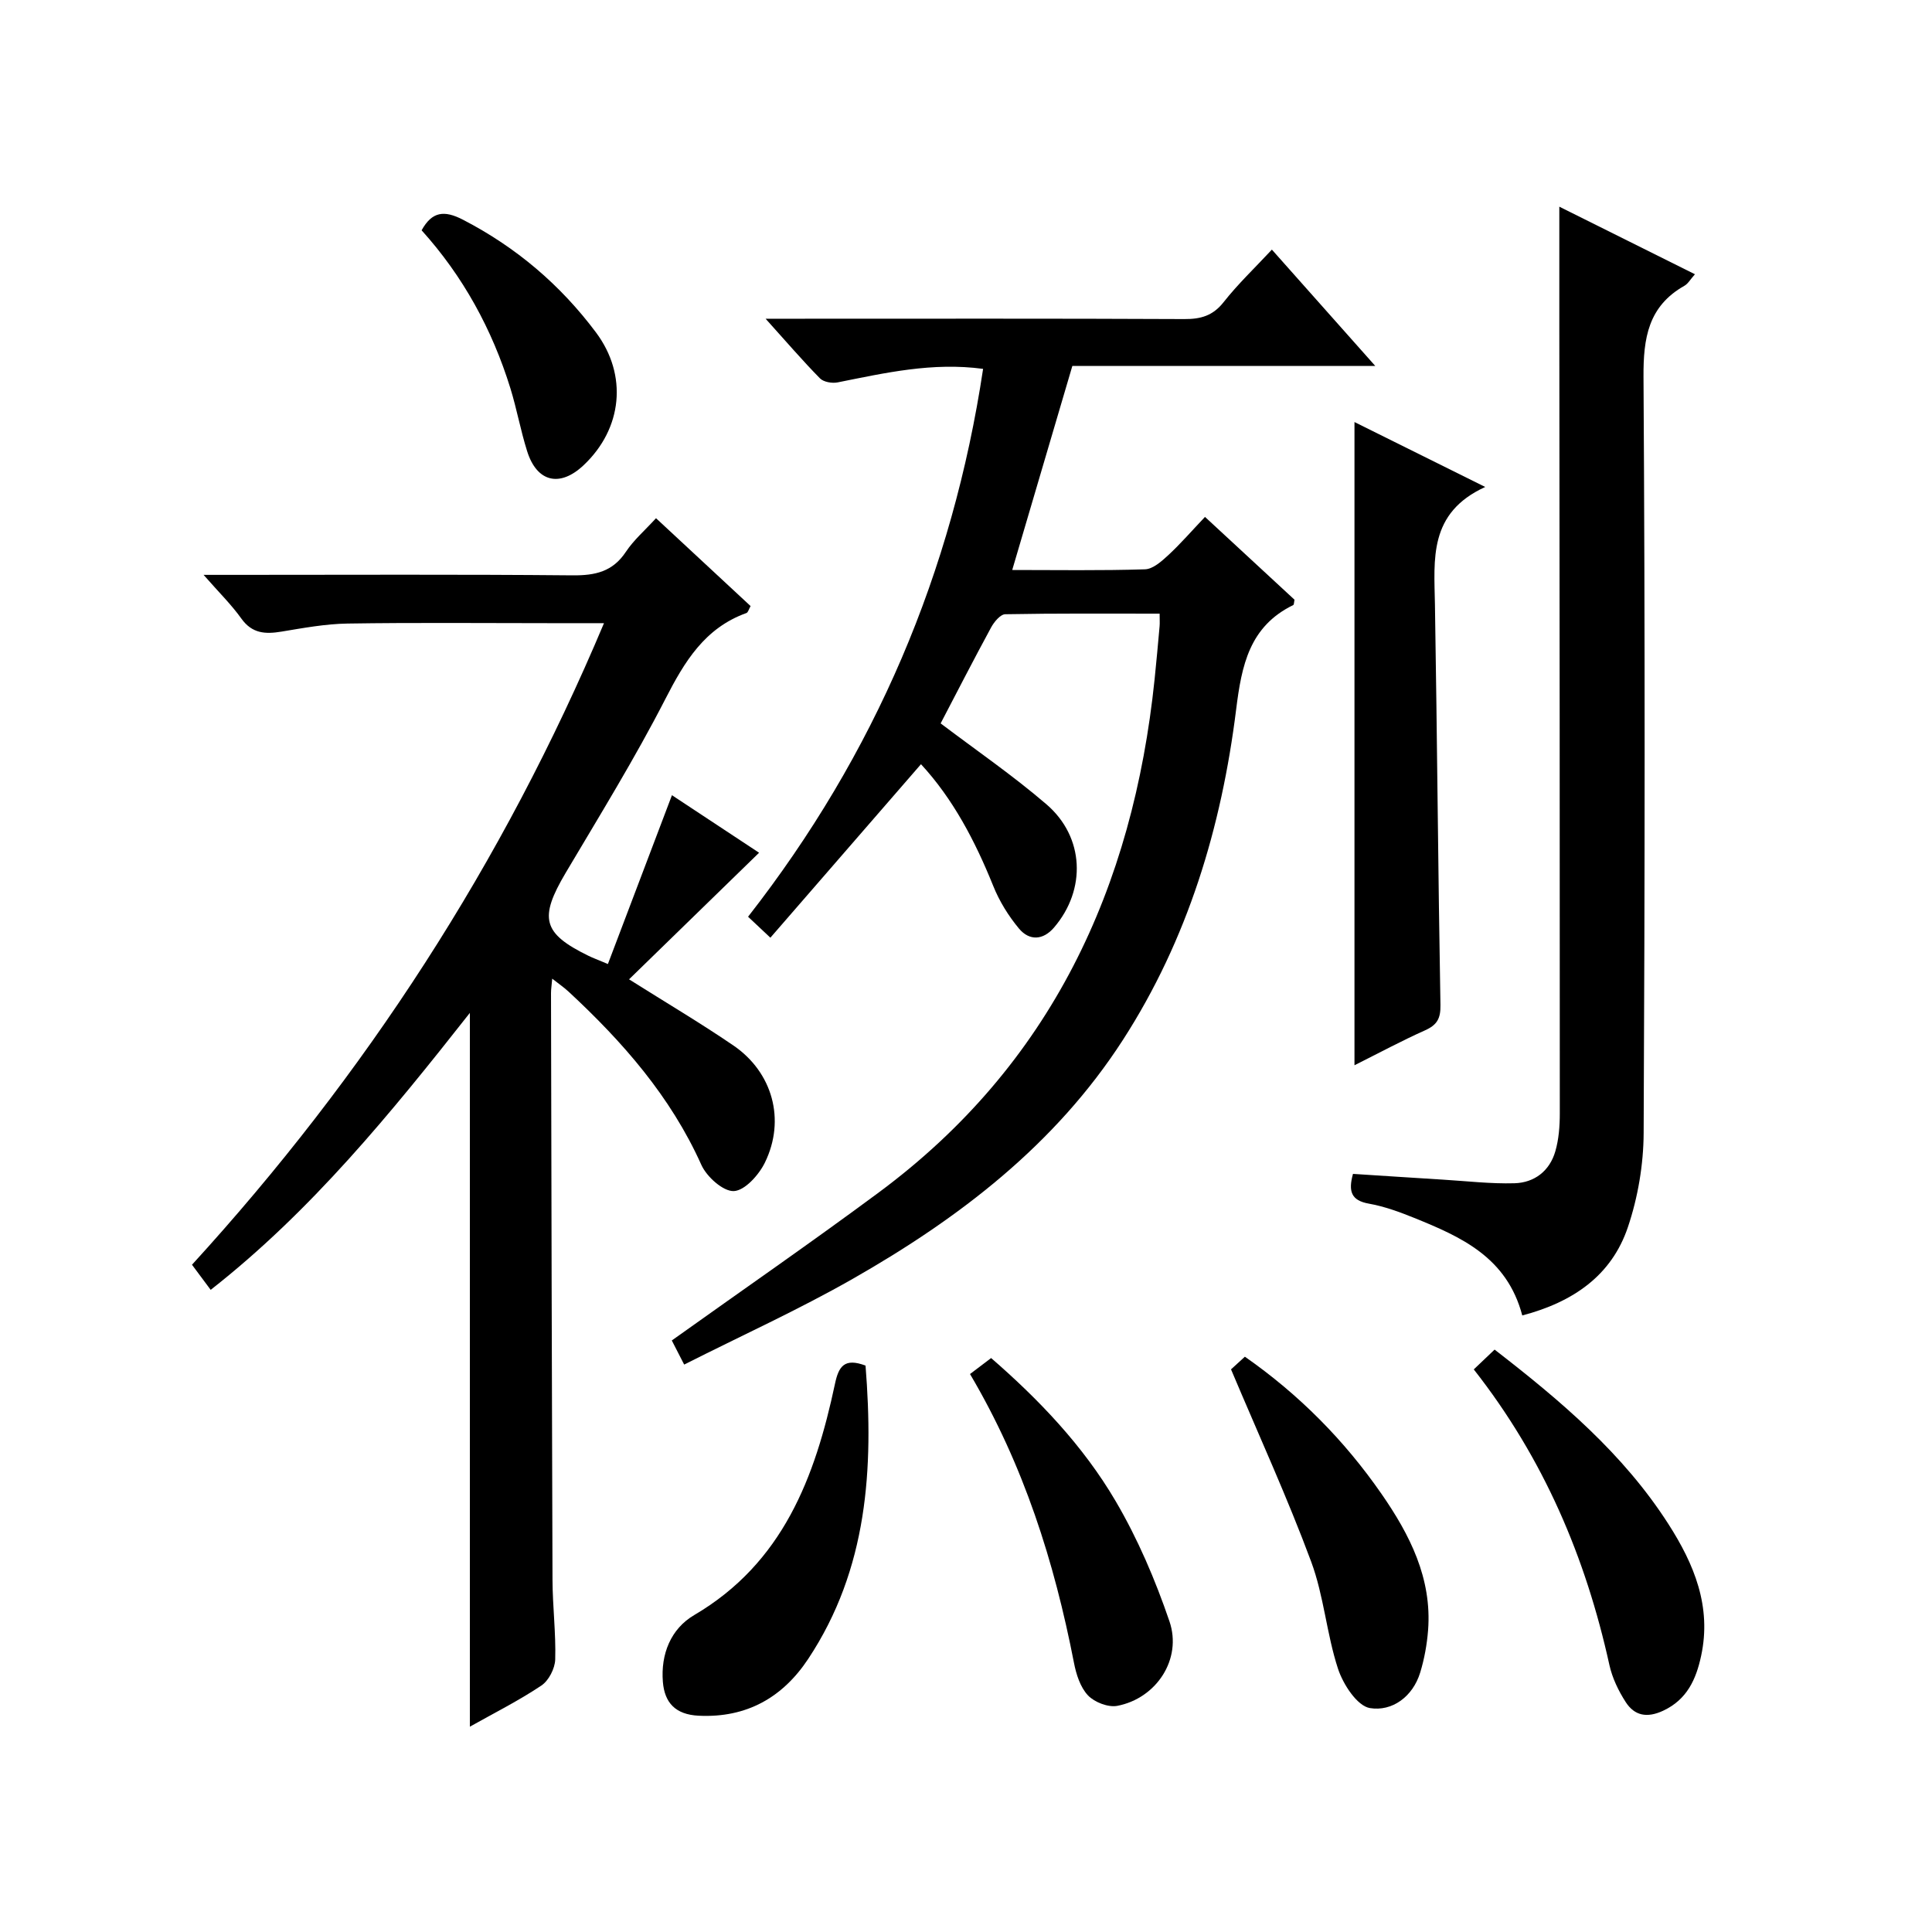 <?xml version="1.0" encoding="utf-8"?>
<svg version="1.1" id="ZDIC" xmlns="http://www.w3.org/2000/svg" xmlns:xlink="http://www.w3.org/1999/xlink" x="0px" y="0px"
	 viewBox="0 0 400 400" style="enable-background:new 0 0 400 400;" xml:space="preserve">

<g>
	
	<path d="M97.28,357.49c0-49.59,0-98.33,0-147.78c-16.39,20.82-32.85,41.03-53.66,57.34c-1.38-1.86-2.56-3.45-3.87-5.2
		c35.86-39.26,64.37-83.08,85.3-132.83c-4.24,0-7.67,0-11.1,0c-14,0-28-0.14-42,0.08c-4.57,0.07-9.15,0.92-13.68,1.67
		c-3.33,0.55-6.07,0.42-8.3-2.7c-2.07-2.9-4.66-5.44-7.82-9.05c2.89,0,4.65,0,6.4,0c23.34,0,46.67-0.12,70,0.1
		c4.68,0.04,8.3-0.75,11.03-4.87c1.62-2.44,3.92-4.42,6.24-6.96c6.7,6.23,13.13,12.2,19.58,18.19c-0.37,0.66-0.52,1.32-0.86,1.44
		c-8.64,3.11-12.81,10.05-16.8,17.83c-6.3,12.28-13.57,24.06-20.61,35.94c-5.57,9.41-4.82,12.54,4.71,17.2
		c0.87,0.43,1.79,0.76,4.02,1.7c4.39-11.57,8.71-22.97,13.26-34.95c6.17,4.07,12.6,8.32,18.04,11.91
		c-8.88,8.65-17.78,17.31-26.92,26.21c7.71,4.86,14.79,9.05,21.58,13.68c8.14,5.55,10.87,15.4,6.55,24.25
		c-1.24,2.55-4.15,5.8-6.43,5.91c-2.21,0.1-5.62-2.95-6.73-5.42c-6.36-14.17-16.28-25.47-27.47-35.85
		c-0.91-0.85-1.95-1.56-3.41-2.71c-0.12,1.42-0.25,2.2-0.25,2.97c0.09,40.51,0.16,81.02,0.31,121.53
		c0.02,5.49,0.72,10.99,0.56,16.47c-0.06,1.86-1.34,4.36-2.86,5.38C107.48,352.06,102.46,354.58,97.28,357.49z"/>
	<path d="M190.68,158.22c-10.43,12.02-20.64,23.78-31.18,35.92c-1.99-1.87-3.25-3.05-4.62-4.34
		c26.28-33.65,42.32-71.33,48.66-113.43c-10.48-1.41-20.27,0.83-30.11,2.8c-1.15,0.23-2.92-0.07-3.67-0.84
		c-3.6-3.66-6.95-7.57-11.25-12.34c2.77,0,4.48,0,6.2,0c26.83,0,53.66-0.06,80.49,0.07c3.43,0.02,5.92-0.69,8.15-3.52
		c2.95-3.75,6.45-7.07,9.98-10.86c7.1,7.99,13.92,15.66,21.4,24.08c-21.59,0-42.29,0-62.71,0c-4.23,14.35-8.29,28.14-12.45,42.25
		c9.2,0,18.35,0.15,27.49-0.14c1.65-0.05,3.45-1.67,4.83-2.94c2.55-2.37,4.85-5.02,7.59-7.91c6.47,5.98,12.54,11.6,18.53,17.14
		c-0.11,0.53-0.09,1.03-0.26,1.11c-9.07,4.43-10.68,12.46-11.82,21.62c-3.03,24.35-10,47.57-23.44,68.41
		c-14,21.7-33.9,36.91-55.94,49.47c-11.19,6.38-22.96,11.72-34.9,17.75c-1.15-2.25-2.02-3.94-2.56-4.99
		c14.55-10.39,28.9-20.3,42.9-30.68c35.63-26.43,52.58-63.02,57.06-106.24c0.38-3.64,0.7-7.29,1.03-10.94
		c0.06-0.65,0.01-1.31,0.01-2.62c-10.75,0-21.36-0.08-31.96,0.12c-1.02,0.02-2.32,1.6-2.94,2.75c-3.65,6.73-7.15,13.54-10.44,19.85
		c7.33,5.55,14.94,10.77,21.9,16.75c7.89,6.77,8.28,17.67,1.59,25.5c-2.29,2.68-5.13,2.79-7.27,0.23c-2.19-2.63-4.08-5.69-5.35-8.87
		C201.87,174.08,197.29,165.37,190.68,158.22z"/>
	<path d="M315.17,272.35c-3.19-12.09-12.71-16.28-22.38-20.2c-3.04-1.23-6.18-2.38-9.39-2.95c-3.65-0.65-4.28-2.54-3.28-6.16
		c6.14,0.39,12.37,0.81,18.6,1.19c4.95,0.3,9.9,0.89,14.84,0.75c4.13-0.12,7.27-2.54,8.45-6.6c0.73-2.51,0.93-5.24,0.93-7.88
		c0.01-54.34-0.05-108.68-0.1-163.02c-0.01-8.08,0-16.17,0-24.69c9.1,4.53,18.34,9.14,28.08,13.99c-0.93,1.04-1.42,1.95-2.17,2.38
		c-7.5,4.24-8.53,10.81-8.48,18.89c0.33,52.17,0.28,104.35,0.03,156.52c-0.03,6.53-1.18,13.33-3.27,19.52
		C333.66,264.07,325.72,269.58,315.17,272.35z"/>
	<path d="M307.5,100.82c-11.78,5.39-10.57,14.97-10.41,24.37c0.46,27.63,0.65,55.27,1.14,82.9c0.05,2.81-0.72,4.12-3.19,5.23
		c-4.81,2.15-9.46,4.65-14.61,7.23c0-44.57,0-88.54,0-133.17C288.94,91.61,297.43,95.82,307.5,100.82z"/>
	<path d="M305.13,283.52c1.65-1.57,2.93-2.79,4.31-4.1c13.77,10.65,26.67,21.58,35.98,36.11c5.34,8.32,8.98,17.11,6.78,27.3
		c-1.04,4.84-2.9,9.04-7.87,11.36c-3.33,1.55-5.92,1.04-7.75-1.8c-1.5-2.33-2.78-4.99-3.37-7.67
		C328.31,322.49,319.64,302,305.13,283.52z"/>
	<path d="M179.2,282.73c1.69,21.27,0.47,42.1-11.87,60.73c-5.27,7.95-12.72,12.25-22.69,11.76c-4.81-0.24-7.05-2.7-7.4-7.01
		c-0.46-5.73,1.64-10.98,6.48-13.82c18.39-10.8,25.04-28.55,29.15-47.87C173.64,282.87,174.83,281.09,179.2,282.73z"/>
	<path d="M254.87,283.51c0.15-0.14,1.36-1.24,2.87-2.62c11.2,7.82,20.59,17.3,28.29,28.41c5.85,8.44,10.46,17.47,9.64,28.21
		c-0.23,2.95-0.77,5.94-1.63,8.76c-1.54,5.05-5.85,8.12-10.41,7.37c-2.64-0.43-5.55-4.91-6.61-8.14
		c-2.37-7.23-2.92-15.09-5.56-22.18C266.57,310.14,260.7,297.33,254.87,283.51z"/>
	<path d="M200.83,284.48c1.34-1.01,2.65-2.01,4.37-3.31c9.83,8.53,19.04,18.13,25.78,29.62c4.58,7.8,8.21,16.3,11.14,24.88
		c2.68,7.83-2.71,15.97-10.81,17.51c-1.88,0.35-4.72-0.75-6.06-2.17c-1.59-1.69-2.44-4.37-2.9-6.76
		C218.28,323.38,211.98,303.34,200.83,284.48z"/>
	<path d="M87.29,47.68c2.16-3.89,4.66-4.21,8.58-2.18c11.01,5.7,20.15,13.47,27.53,23.34c6.59,8.82,5.48,19.88-2.56,27.47
		c-4.91,4.64-9.68,3.54-11.7-2.89c-1.35-4.27-2.14-8.72-3.46-13C101.89,68.18,95.86,57.17,87.29,47.68z"/>
</g>
</svg>
